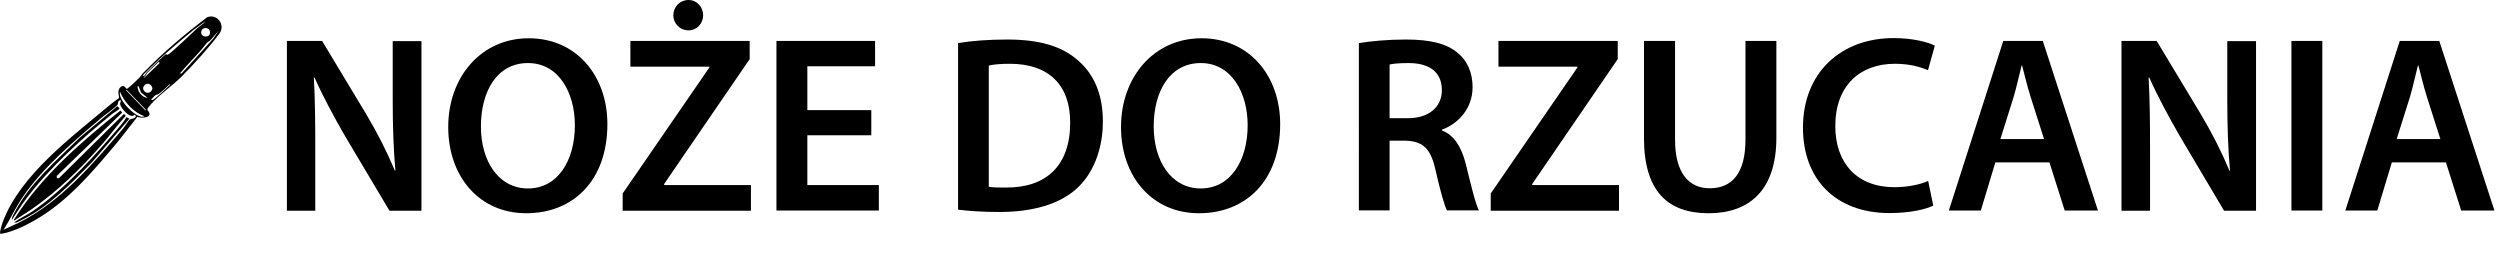 <?xml version="1.0" encoding="UTF-8"?><svg id="a" xmlns="http://www.w3.org/2000/svg" width="139.16" height="15.22" viewBox="0 0 139.16 15.22"><path d="M15.97,11.72V2.28h1.96l2.44,4.05c.63,1.05,1.18,2.14,1.61,3.17h.03c-.11-1.26-.15-2.48-.15-3.92v-3.29h1.6v9.44h-1.78l-2.47-4.15c-.6-1.04-1.23-2.2-1.7-3.26h-.04c.07,1.23.08,2.48.08,4.03v3.38h-1.58Z"/><path d="M33.81,6.9c0,3.17-1.92,4.97-4.52,4.97s-4.34-2.03-4.34-4.8,1.82-4.94,4.48-4.94,4.38,2.09,4.38,4.78ZM26.77,7.04c0,1.92.97,3.45,2.62,3.45s2.61-1.54,2.61-3.52c0-1.78-.88-3.46-2.61-3.46s-2.62,1.58-2.62,3.53Z"/><path d="M34.66,10.77l4.83-7.02v-.04h-4.4v-1.43h6.64v1.01l-4.76,6.95v.06h4.83v1.43h-7.14v-.95ZM37.48.85c0-.46.36-.85.85-.85.46,0,.81.39.81.85s-.35.84-.81.84c-.49,0-.85-.39-.85-.84Z"/><path d="M48.5,7.53h-3.56v2.77h3.98v1.42h-5.7V2.28h5.49v1.41h-3.77v2.44h3.56v1.4Z"/><path d="M53.32,2.4c.76-.13,1.72-.2,2.75-.2,1.76,0,2.98.36,3.85,1.09.91.74,1.47,1.86,1.47,3.47s-.57,2.94-1.47,3.75c-.94.85-2.44,1.29-4.27,1.29-1.01,0-1.76-.06-2.32-.13V2.4ZM55.05,10.4c.24.04.6.04.95.04,2.24.01,3.57-1.22,3.57-3.61.01-2.09-1.19-3.28-3.35-3.28-.55,0-.94.04-1.18.1v6.75Z"/><path d="M71.26,6.9c0,3.17-1.92,4.97-4.52,4.97s-4.34-2.03-4.34-4.8,1.82-4.94,4.48-4.94,4.38,2.09,4.38,4.78ZM64.22,7.04c0,1.92.97,3.45,2.62,3.45s2.61-1.54,2.61-3.52c0-1.78-.88-3.46-2.61-3.46s-2.62,1.58-2.62,3.53Z"/><path d="M75.64,2.4c.64-.11,1.61-.2,2.61-.2,1.36,0,2.28.22,2.91.76.52.43.81,1.09.81,1.89,0,1.22-.83,2.05-1.71,2.37v.04c.67.25,1.08.91,1.32,1.82.29,1.18.55,2.27.74,2.63h-1.78c-.14-.28-.36-1.05-.63-2.23-.27-1.23-.71-1.62-1.69-1.65h-.87v3.88h-1.71V2.4ZM77.35,6.58h1.02c1.16,0,1.89-.62,1.89-1.56,0-1.04-.73-1.51-1.85-1.51-.55,0-.9.04-1.06.08v2.98Z"/><path d="M82.98,10.77l4.83-7.02v-.04h-4.4v-1.43h6.64v1.01l-4.76,6.95v.06h4.83v1.43h-7.14v-.95Z"/><path d="M93.24,2.28v5.5c0,1.85.77,2.7,1.93,2.7,1.25,0,1.99-.85,1.99-2.7V2.28h1.72v5.39c0,2.91-1.5,4.2-3.77,4.2s-3.6-1.22-3.6-4.19V2.28h1.72Z"/><path d="M107.62,11.44c-.41.21-1.3.42-2.44.42-3,0-4.82-1.88-4.82-4.75,0-3.11,2.16-4.99,5.04-4.99,1.13,0,1.95.24,2.3.42l-.38,1.37c-.45-.2-1.06-.36-1.85-.36-1.92,0-3.31,1.2-3.31,3.47,0,2.07,1.22,3.4,3.29,3.4.7,0,1.43-.14,1.88-.35l.28,1.36Z"/><path d="M111.07,9.04l-.81,2.68h-1.78l3.03-9.44h2.2l3.07,9.44h-1.85l-.85-2.68h-3ZM113.78,7.74l-.74-2.32c-.18-.57-.34-1.22-.48-1.77h-.03c-.14.55-.28,1.2-.45,1.77l-.73,2.32h2.42Z"/><path d="M118.09,11.72V2.28h1.96l2.44,4.05c.63,1.05,1.18,2.14,1.61,3.17h.03c-.11-1.26-.15-2.48-.15-3.92v-3.29h1.6v9.44h-1.78l-2.46-4.15c-.6-1.04-1.23-2.2-1.7-3.26h-.04c.07,1.23.08,2.48.08,4.03v3.38h-1.58Z"/><path d="M129.27,2.28v9.44h-1.72V2.28h1.72Z"/><path d="M133.14,9.04l-.81,2.68h-1.78l3.03-9.44h2.2l3.07,9.44h-1.85l-.85-2.68h-3ZM135.84,7.74l-.74-2.32c-.18-.57-.34-1.22-.48-1.77h-.03c-.14.55-.28,1.2-.45,1.77l-.73,2.32h2.42Z"/><path d="M7.05,4.95c.07,0,.64-.55.73-.65.06-.06.1-.14.16-.21,1.12-1.15,2.31-2.16,3.59-3.13.56-.22,1.03.43.69.9-.55.75-1.45,1.74-2.11,2.4-.53.53-1.26,1.02-1.73,1.57-.32.37-.12.24-.06.49s-.52.27-.67.18c-.38.47-.73.95-1.11,1.41-1.39,1.66-2.78,3.33-4.69,4.4-.56.31-1.19.61-1.82.71-.09-.06.09-.55.12-.65.97-2.64,3.88-4.77,5.98-6.54.14-.12.32-.25.48-.36.07-.07-.15-.41.11-.63.19-.16.28.09.33.1ZM7.49,6.38c-.21.26-.65-.26-.75-.45-.09-.15-.05-.18,0-.34-.2-.02-.15.14-.19.23-.04.1-.73.59-.88.72-1.51,1.27-3.29,2.79-4.4,4.42-.4.58-.69,1.23-1.07,1.83l.86-.4c2.35-1.18,4.09-3.25,5.78-5.22.12-.14.28-.42.39-.52.05-.04.28-.02.34-.19l-.08-.08ZM6.68,5.11c-.12.46.83,1.38,1.22,1.39.03,0,.15-.02.14-.03-.61-.22-1.11-.77-1.36-1.36ZM7.02,5.03l1.08,1.12.03-.03-1.08-1.12-.03.03ZM7.7,4.78c-.07.04-.04.09-.03.14.05.26.28.51.55.53l-.36-.29-.16-.38ZM8.42,5.53c.05.09.14,0,.2-.04.29-.24.58-.53.86-.78-.04-.05-.08.03-.12.06-.17.16-.34.32-.53.46-.05.03-.12.03-.18.07-.08.06-.15.16-.23.22ZM8.1,5.13c.19.13.46-.11.36-.3-.22-.42-.73.05-.36.3ZM8.83,3.44l-.65.63s-.08.19-.17.22l.03.03.85-.82-.05-.05ZM7.95,4.19c.08.12.16-.1.22-.17.13-.13,1-.99,1.07-1,.03,0,.07.03.09.03.13-.03,1.44-1.28,1.64-1.47.14-.13.34-.23.47-.4l-.65.47c-.98.81-1.95,1.62-2.83,2.53ZM10.02,4.09h.09s1.76-1.94,1.76-1.94l.31-.45c-.16.17-.3.36-.46.53-.05.06-.14.09-.2.15-.13.15-.27.35-.4.49-.37.41-.76.81-1.11,1.22ZM11.2,1.78c-.04.32.52.36.49,0-.02-.29-.46-.3-.49,0Z"/><path d="M6.71,6.15l.09.12-3.64,3.52v.13s.12,0,.12,0l3.62-3.58.1.11c-.46.5-.85,1.05-1.3,1.56-1.18,1.36-2.49,2.63-3.97,3.66-.31.21-.63.4-.94.61-.04-.03,0-.08.03-.12,1.5-2.36,3.72-4.28,5.89-6.01Z"/><path d="M6.53,5.91c.04.06.17.1.09.17-.11.1-.28.18-.4.28-1.69,1.37-3.45,2.96-4.76,4.7-.29.38-.53.79-.8,1.18-.02-.14.1-.3.16-.43.86-1.65,2.32-2.87,3.62-4.15l2.09-1.75Z"/><path d="M7.2,6.61l-2.07,2.41c-1.15,1.17-2.41,2.49-3.91,3.22-.13.06-.29.18-.43.15.31-.25.69-.4,1.02-.63,1.81-1.24,3.49-3.11,4.9-4.78.12-.14.24-.3.33-.46l.16.09Z"/></svg>